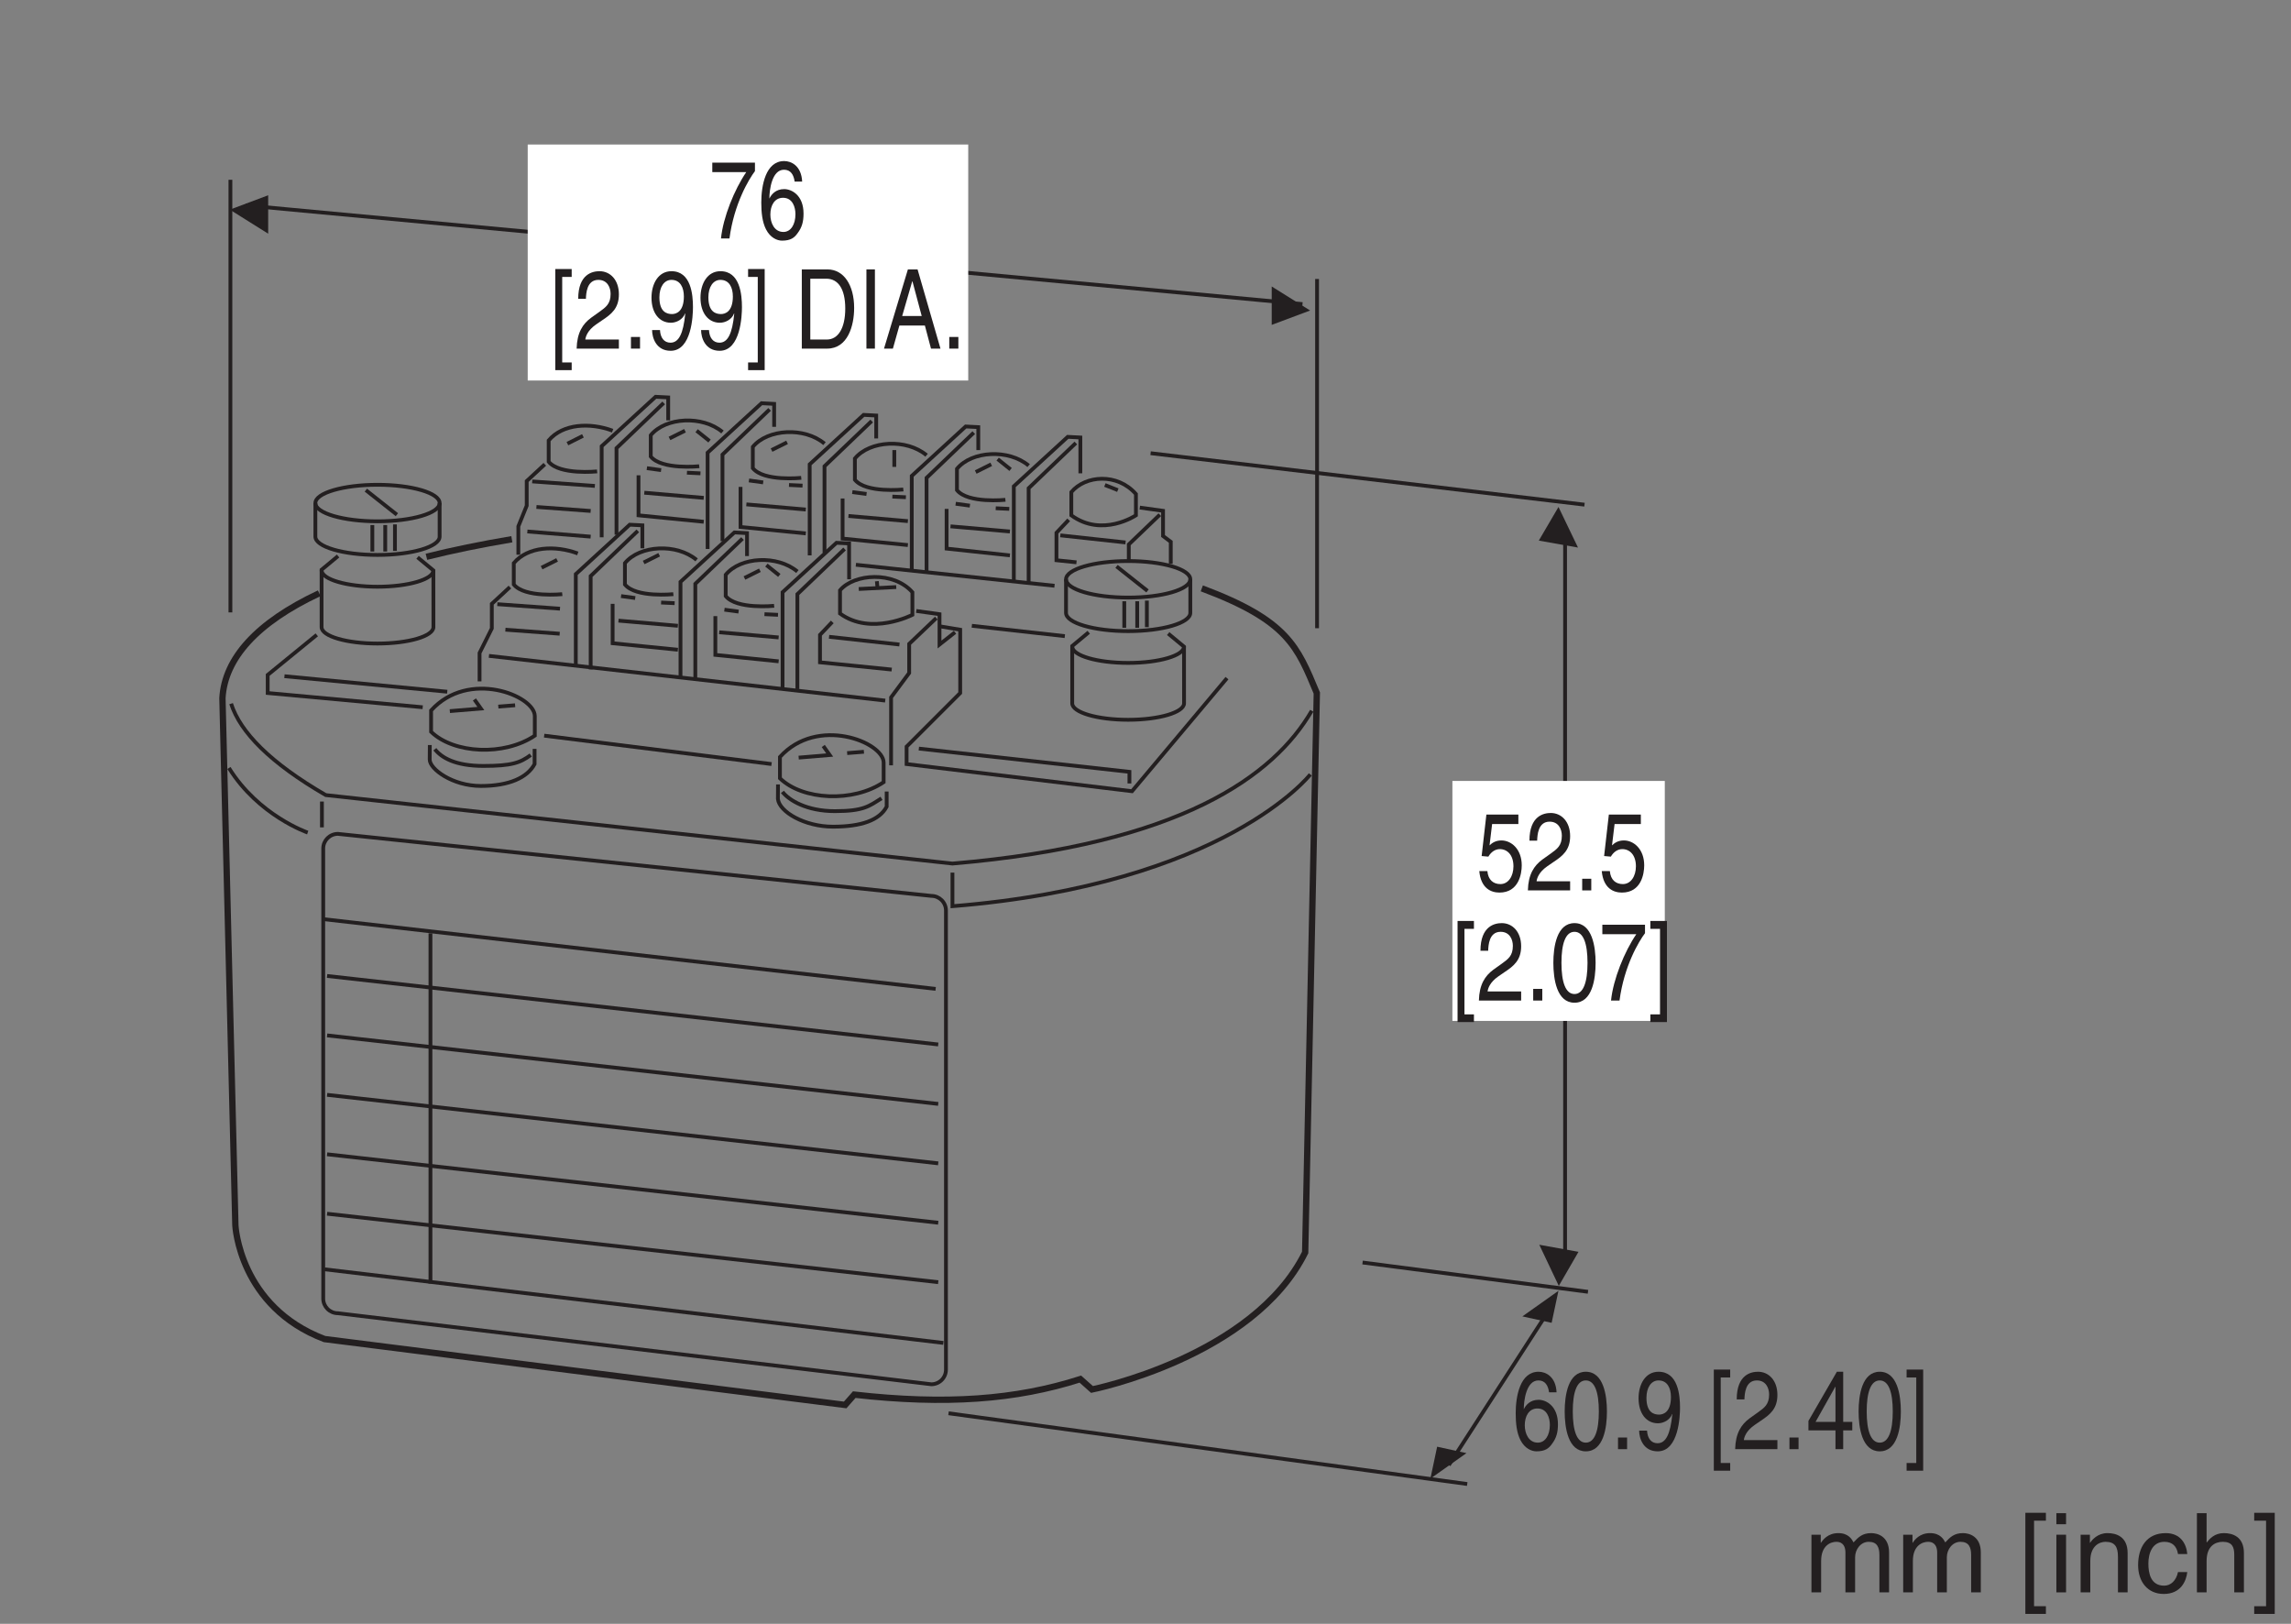 <?xml version="1.0" encoding="UTF-8"?>
<svg xmlns="http://www.w3.org/2000/svg" xmlns:xlink="http://www.w3.org/1999/xlink" width="181.27pt" height="128.47pt" viewBox="0 0 181.27 128.47" version="1.2">
<rect x="0" y="0" width="181.27" height="128.47" fill="#808080" stroke="none"/>
<defs>
<g>
<symbol overflow="visible" id="glyph0-0">
<path style="stroke:none;" d="M 0 0 L 3.484 0 L 3.484 -6.109 L 0 -6.109 Z M 1.734 -3.438 L 0.562 -5.672 L 2.922 -5.672 Z M 1.953 -3.047 L 3.141 -5.281 L 3.141 -0.828 Z M 0.562 -0.438 L 1.734 -2.656 L 2.922 -0.438 Z M 0.344 -5.281 L 1.531 -3.047 L 0.344 -0.828 Z M 0.344 -5.281 "/>
</symbol>
<symbol overflow="visible" id="glyph0-1">
<path style="stroke:none;" d="M 0.266 -5.25 L 2.953 -5.25 C 2.016 -3.875 1.125 -1.688 0.953 0 L 1.625 0 C 1.984 -2.734 3.156 -4.688 3.641 -5.328 L 3.641 -6 L 0.266 -6 Z M 0.266 -5.25 "/>
</symbol>
<symbol overflow="visible" id="glyph0-2">
<path style="stroke:none;" d="M 3.5 -4.5 C 3.438 -5.75 2.641 -6.125 2.078 -6.125 C 0.609 -6.125 0.266 -4.188 0.266 -2.844 C 0.266 -2.047 0.344 -1.297 0.641 -0.719 C 0.984 -0.047 1.531 0.172 1.906 0.172 C 2.594 0.172 2.891 -0.062 3.141 -0.422 C 3.484 -0.875 3.609 -1.328 3.609 -1.969 C 3.609 -3.422 2.672 -3.906 2.078 -3.906 C 1.406 -3.906 1.062 -3.484 0.906 -3.156 L 0.906 -3.172 C 0.906 -3.812 1.094 -5.438 2.062 -5.438 C 2.594 -5.438 2.828 -5.047 2.906 -4.5 Z M 0.984 -1.891 C 0.984 -2.609 1.312 -3.219 1.984 -3.219 C 2.75 -3.219 2.969 -2.469 2.969 -1.922 C 2.969 -1.094 2.594 -0.516 2.016 -0.516 C 1.297 -0.516 0.984 -1.234 0.984 -1.891 Z M 0.984 -1.891 "/>
</symbol>
<symbol overflow="visible" id="glyph0-3">
<path style="stroke:none;" d="M 0.984 -5.672 L 1.734 -5.672 L 1.734 -6.297 L 0.438 -6.297 L 0.438 1.703 L 1.734 1.703 L 1.734 1.094 L 0.984 1.094 Z M 0.984 -5.672 "/>
</symbol>
<symbol overflow="visible" id="glyph0-4">
<path style="stroke:none;" d="M 0.922 -3.938 C 0.938 -4.359 0.984 -5.438 1.906 -5.438 C 2.625 -5.438 2.875 -4.828 2.875 -4.328 C 2.875 -3.531 2.5 -3.281 1.984 -2.906 L 1.328 -2.438 C 0.672 -1.953 0.219 -1.266 0.188 0 L 3.531 0 L 3.531 -0.719 L 0.875 -0.719 C 0.906 -0.953 1.047 -1.438 1.719 -1.906 L 2.219 -2.25 C 2.953 -2.734 3.531 -3.203 3.531 -4.297 C 3.531 -5.438 2.844 -6.125 2 -6.125 C 1.469 -6.125 0.312 -5.922 0.312 -3.938 Z M 0.922 -3.938 "/>
</symbol>
<symbol overflow="visible" id="glyph0-5">
<path style="stroke:none;" d="M 1.328 -0.922 L 0.609 -0.922 L 0.609 0 L 1.328 0 Z M 1.328 -0.922 "/>
</symbol>
<symbol overflow="visible" id="glyph0-6">
<path style="stroke:none;" d="M 1.828 -2.047 C 2.281 -2.047 2.781 -2.312 2.953 -2.781 L 2.969 -2.766 C 2.812 -1.172 2.453 -0.469 1.797 -0.469 C 1.297 -0.469 1 -0.859 0.969 -1.469 L 0.344 -1.469 C 0.344 -0.875 0.656 0.172 1.812 0.172 C 3.484 0.172 3.578 -2.641 3.578 -3.281 C 3.578 -4.281 3.422 -6.125 1.875 -6.125 C 0.844 -6.125 0.297 -5.141 0.297 -4.031 C 0.297 -2.812 0.922 -2.047 1.828 -2.047 Z M 1.922 -2.734 C 1.516 -2.734 0.922 -2.891 0.922 -4.062 C 0.922 -4.875 1.297 -5.438 1.875 -5.438 C 2.578 -5.438 2.859 -4.828 2.859 -4.125 C 2.859 -2.922 2.25 -2.734 1.922 -2.734 Z M 1.922 -2.734 "/>
</symbol>
<symbol overflow="visible" id="glyph0-7">
<path style="stroke:none;" d="M 0.953 1.094 L 0.188 1.094 L 0.188 1.703 L 1.5 1.703 L 1.5 -6.297 L 0.188 -6.297 L 0.188 -5.672 L 0.953 -5.672 Z M 0.953 1.094 "/>
</symbol>
<symbol overflow="visible" id="glyph0-8">
<path style="stroke:none;" d=""/>
</symbol>
<symbol overflow="visible" id="glyph0-9">
<path style="stroke:none;" d="M 0.562 0 L 2.562 0 C 4.203 0 4.703 -1.812 4.703 -3.219 C 4.703 -5.016 3.891 -6.266 2.594 -6.266 L 0.562 -6.266 Z M 1.234 -5.531 L 2.5 -5.531 C 3.422 -5.531 4 -4.75 4 -3.172 C 4 -1.594 3.422 -0.719 2.547 -0.719 L 1.234 -0.719 Z M 1.234 -5.531 "/>
</symbol>
<symbol overflow="visible" id="glyph0-10">
<path style="stroke:none;" d="M 1.312 -6.266 L 0.641 -6.266 L 0.641 0 L 1.312 0 Z M 1.312 -6.266 "/>
</symbol>
<symbol overflow="visible" id="glyph0-11">
<path style="stroke:none;" d="M 3.328 -1.828 L 3.812 0 L 4.562 0 L 2.75 -6.266 L 1.984 -6.266 L 0.094 0 L 0.797 0 L 1.312 -1.828 Z M 1.531 -2.578 L 2.328 -5.328 L 2.344 -5.328 L 3.078 -2.578 Z M 1.531 -2.578 "/>
</symbol>
<symbol overflow="visible" id="glyph0-12">
<path style="stroke:none;" d="M 2.969 -2.984 C 2.969 -1.453 2.641 -0.516 1.938 -0.516 C 1.234 -0.516 0.906 -1.453 0.906 -2.984 C 0.906 -4.516 1.234 -5.438 1.938 -5.438 C 2.641 -5.438 2.969 -4.516 2.969 -2.984 Z M 3.609 -2.984 C 3.609 -4.25 3.344 -6.125 1.938 -6.125 C 0.531 -6.125 0.266 -4.25 0.266 -2.984 C 0.266 -1.703 0.531 0.172 1.938 0.172 C 3.344 0.172 3.609 -1.703 3.609 -2.984 Z M 3.609 -2.984 "/>
</symbol>
<symbol overflow="visible" id="glyph0-13">
<path style="stroke:none;" d="M 3.641 -1.484 L 3.641 -2.156 L 2.922 -2.156 L 2.922 -6.125 L 2.422 -6.125 L 0.172 -2.234 L 0.172 -1.484 L 2.312 -1.484 L 2.312 0 L 2.922 0 L 2.922 -1.484 Z M 2.297 -4.938 L 2.312 -4.938 L 2.312 -2.156 L 0.734 -2.156 Z M 2.297 -4.938 "/>
</symbol>
<symbol overflow="visible" id="glyph0-14">
<path style="stroke:none;" d="M 1.234 -5.25 L 3.312 -5.25 L 3.312 -6 L 0.781 -6 L 0.406 -2.719 L 0.938 -2.672 C 1.156 -3.047 1.484 -3.266 1.844 -3.266 C 2.453 -3.266 2.922 -2.781 2.922 -1.906 C 2.922 -1.141 2.531 -0.5 1.891 -0.5 C 1.344 -0.5 0.922 -0.812 0.859 -1.531 L 0.219 -1.531 C 0.344 -0.156 1.156 0.172 1.812 0.172 C 3.344 0.172 3.578 -1.312 3.578 -1.984 C 3.578 -3.25 2.766 -3.953 1.969 -3.953 C 1.531 -3.953 1.234 -3.766 1.031 -3.562 Z M 1.234 -5.25 "/>
</symbol>
<symbol overflow="visible" id="glyph1-0">
<path style="stroke:none;" d="M 0 0 L 4.359 0 L 4.359 -6.109 L 0 -6.109 Z M 2.172 -3.438 L 0.703 -5.672 L 3.656 -5.672 Z M 2.438 -3.047 L 3.922 -5.281 L 3.922 -0.828 Z M 0.703 -0.438 L 2.172 -2.656 L 3.656 -0.438 Z M 0.438 -5.281 L 1.922 -3.047 L 0.438 -0.828 Z M 0.438 -5.281 "/>
</symbol>
<symbol overflow="visible" id="glyph1-1">
<path style="stroke:none;" d="M 0.562 0 L 1.328 0 L 1.328 -2.484 C 1.328 -3.719 2.094 -4 2.531 -4 C 3.109 -4 3.25 -3.547 3.25 -3.156 L 3.25 0 L 4.016 0 L 4.016 -2.781 C 4.016 -3.391 4.453 -4 5.094 -4 C 5.75 -4 5.938 -3.578 5.938 -2.953 L 5.938 0 L 6.703 0 L 6.703 -3.156 C 6.703 -4.438 5.781 -4.688 5.297 -4.688 C 4.594 -4.688 4.281 -4.375 3.891 -3.953 C 3.766 -4.188 3.5 -4.688 2.688 -4.688 C 1.859 -4.688 1.469 -4.156 1.312 -3.922 L 1.297 -3.922 L 1.297 -4.562 L 0.562 -4.562 Z M 0.562 0 "/>
</symbol>
<symbol overflow="visible" id="glyph1-2">
<path style="stroke:none;" d=""/>
</symbol>
<symbol overflow="visible" id="glyph1-3">
<path style="stroke:none;" d="M 1.234 -5.672 L 2.172 -5.672 L 2.172 -6.297 L 0.547 -6.297 L 0.547 1.703 L 2.172 1.703 L 2.172 1.094 L 1.234 1.094 Z M 1.234 -5.672 "/>
</symbol>
<symbol overflow="visible" id="glyph1-4">
<path style="stroke:none;" d="M 1.344 -4.562 L 0.578 -4.562 L 0.578 0 L 1.344 0 Z M 1.344 -5.391 L 1.344 -6.266 L 0.578 -6.266 L 0.578 -5.391 Z M 1.344 -5.391 "/>
</symbol>
<symbol overflow="visible" id="glyph1-5">
<path style="stroke:none;" d="M 4.281 -3.109 C 4.281 -4.406 3.391 -4.688 2.688 -4.688 C 1.906 -4.688 1.469 -4.156 1.312 -3.922 L 1.297 -3.922 L 1.297 -4.562 L 0.562 -4.562 L 0.562 0 L 1.328 0 L 1.328 -2.484 C 1.328 -3.719 2.094 -4 2.531 -4 C 3.281 -4 3.516 -3.594 3.516 -2.812 L 3.516 0 L 4.281 0 Z M 4.281 -3.109 "/>
</symbol>
<symbol overflow="visible" id="glyph1-6">
<path style="stroke:none;" d="M 4.156 -3.031 C 4.094 -3.812 3.641 -4.688 2.453 -4.688 C 0.938 -4.688 0.266 -3.562 0.266 -2.156 C 0.266 -0.844 1.016 0.125 2.297 0.125 C 3.641 0.125 4.078 -0.891 4.156 -1.609 L 3.422 -1.609 C 3.281 -0.922 2.844 -0.531 2.328 -0.531 C 1.266 -0.531 1.078 -1.5 1.078 -2.281 C 1.078 -3.094 1.391 -4 2.344 -4 C 2.984 -4 3.328 -3.641 3.422 -3.031 Z M 4.156 -3.031 "/>
</symbol>
<symbol overflow="visible" id="glyph1-7">
<path style="stroke:none;" d="M 4.281 -3.109 C 4.281 -4.406 3.391 -4.688 2.688 -4.688 C 1.953 -4.688 1.562 -4.234 1.344 -3.953 L 1.328 -3.953 L 1.328 -6.266 L 0.562 -6.266 L 0.562 0 L 1.328 0 L 1.328 -2.484 C 1.328 -3.641 1.984 -4 2.609 -4 C 3.344 -4 3.516 -3.594 3.516 -2.984 L 3.516 0 L 4.281 0 Z M 4.281 -3.109 "/>
</symbol>
<symbol overflow="visible" id="glyph1-8">
<path style="stroke:none;" d="M 1.188 1.094 L 0.25 1.094 L 0.25 1.703 L 1.875 1.703 L 1.875 -6.297 L 0.25 -6.297 L 0.25 -5.672 L 1.188 -5.672 Z M 1.188 1.094 "/>
</symbol>
</g>
<clipPath id="clip1">
  <path d="M 143 119 L 180 119 L 180 127.941 L 143 127.941 Z M 143 119 "/>
</clipPath>
</defs>
<g id="surface1">
<path style="fill:none;stroke-width:3;stroke-linecap:butt;stroke-linejoin:miter;stroke:rgb(13.73%,12.16%,12.549%);stroke-opacity:1;stroke-miterlimit:4;" d="M 249.452 881.402 C 249.452 873.44 271.456 866.968 298.599 866.968 C 325.742 866.968 347.746 873.44 347.746 881.402 " transform="matrix(0.1,0,0,-0.1,0.009,127.942)"/>
<path style="fill:none;stroke-width:3;stroke-linecap:butt;stroke-linejoin:miter;stroke:rgb(13.73%,12.16%,12.549%);stroke-opacity:1;stroke-miterlimit:4;" d="M 347.746 854.848 C 347.746 846.846 325.742 840.374 298.599 840.374 C 271.456 840.374 249.452 846.846 249.452 854.848 L 249.452 881.402 C 249.452 889.404 271.456 895.876 298.599 895.876 C 325.742 895.876 347.746 889.404 347.746 881.402 Z M 347.746 854.848 " transform="matrix(0.1,0,0,-0.1,0.009,127.942)"/>
<path style="fill:none;stroke-width:3;stroke-linecap:butt;stroke-linejoin:miter;stroke:rgb(13.73%,12.16%,12.549%);stroke-opacity:1;stroke-miterlimit:4;" d="M 254.355 828.254 C 254.355 821.076 274.163 815.232 298.599 815.232 C 323.035 815.232 342.843 821.076 342.843 828.254 " transform="matrix(0.1,0,0,-0.1,0.009,127.942)"/>
<path style="fill:none;stroke-width:3;stroke-linecap:butt;stroke-linejoin:miter;stroke:rgb(13.73%,12.16%,12.549%);stroke-opacity:1;stroke-miterlimit:4;" d="M 289.381 891.64 L 313.935 872.224 " transform="matrix(0.1,0,0,-0.1,0.009,127.942)"/>
<path style="fill:none;stroke-width:3;stroke-linecap:butt;stroke-linejoin:miter;stroke:rgb(13.73%,12.16%,12.549%);stroke-opacity:1;stroke-miterlimit:4;" d="M 330.292 838.492 L 342.804 828.137 L 342.843 783.265 C 342.843 776.087 323.035 770.282 298.599 770.282 C 274.163 770.282 254.355 776.087 254.355 783.265 L 254.355 828.647 L 267.416 839.512 " transform="matrix(0.1,0,0,-0.1,0.009,127.942)"/>
<path style="fill:none;stroke-width:3;stroke-linecap:butt;stroke-linejoin:miter;stroke:rgb(13.73%,12.16%,12.549%);stroke-opacity:1;stroke-miterlimit:4;" d="M 312.406 864.536 L 312.406 843.591 " transform="matrix(0.1,0,0,-0.1,0.009,127.942)"/>
<path style="fill:none;stroke-width:3;stroke-linecap:butt;stroke-linejoin:miter;stroke:rgb(13.73%,12.16%,12.549%);stroke-opacity:1;stroke-miterlimit:4;" d="M 304.718 864.026 L 304.718 843.081 " transform="matrix(0.1,0,0,-0.1,0.009,127.942)"/>
<path style="fill:none;stroke-width:3;stroke-linecap:butt;stroke-linejoin:miter;stroke:rgb(13.73%,12.16%,12.549%);stroke-opacity:1;stroke-miterlimit:4;" d="M 294.52 864.026 L 294.52 843.081 " transform="matrix(0.1,0,0,-0.1,0.009,127.942)"/>
<path style="fill:none;stroke-width:3;stroke-linecap:butt;stroke-linejoin:miter;stroke:rgb(13.73%,12.16%,12.549%);stroke-opacity:1;stroke-miterlimit:4;" d="M 421.016 898.543 L 470.595 894.974 " transform="matrix(0.1,0,0,-0.1,0.009,127.942)"/>
<path style="fill:none;stroke-width:3;stroke-linecap:butt;stroke-linejoin:miter;stroke:rgb(13.73%,12.16%,12.549%);stroke-opacity:1;stroke-miterlimit:4;" d="M 475.968 854.338 L 475.968 926.392 L 518.644 965.498 L 528.606 964.988 L 528.606 946.867 " transform="matrix(0.1,0,0,-0.1,0.009,127.942)"/>
<path style="fill:none;stroke-width:3;stroke-linecap:butt;stroke-linejoin:miter;stroke:rgb(13.73%,12.16%,12.549%);stroke-opacity:1;stroke-miterlimit:4;" d="M 525.037 960.634 L 487.696 924.862 L 487.696 856.378 " transform="matrix(0.1,0,0,-0.1,0.009,127.942)"/>
<path style="fill:none;stroke-width:3;stroke-linecap:butt;stroke-linejoin:miter;stroke:rgb(13.73%,12.16%,12.549%);stroke-opacity:1;stroke-miterlimit:4;" d="M 423.056 697.404 L 423.056 713.015 C 422.781 729.097 370.653 750.082 341 717.33 L 341 700.464 C 358.925 683.088 398.776 681.048 423.056 697.404 Z M 423.056 697.404 " transform="matrix(0.1,0,0,-0.1,0.009,127.942)"/>
<path style="fill:none;stroke-width:3;stroke-linecap:butt;stroke-linejoin:miter;stroke:rgb(13.73%,12.16%,12.549%);stroke-opacity:1;stroke-miterlimit:4;" d="M 430.979 912.075 L 416.662 898.818 L 416.662 879.363 L 410.033 863.007 L 410.033 840.531 " transform="matrix(0.1,0,0,-0.1,0.009,127.942)"/>
<path style="fill:none;stroke-width:3;stroke-linecap:butt;stroke-linejoin:miter;stroke:rgb(13.73%,12.16%,12.549%);stroke-opacity:1;stroke-miterlimit:4;" d="M 448.865 928.432 L 461.142 934.59 " transform="matrix(0.1,0,0,-0.1,0.009,127.942)"/>
<path style="fill:none;stroke-width:3;stroke-linecap:butt;stroke-linejoin:miter;stroke:rgb(13.73%,12.16%,12.549%);stroke-opacity:1;stroke-miterlimit:4;" d="M 559.789 845.121 L 559.789 921.293 L 602.465 960.399 L 612.427 959.889 L 612.427 941.728 " transform="matrix(0.1,0,0,-0.1,0.009,127.942)"/>
<path style="fill:none;stroke-width:3;stroke-linecap:butt;stroke-linejoin:miter;stroke:rgb(13.73%,12.16%,12.549%);stroke-opacity:1;stroke-miterlimit:4;" d="M 608.858 955.535 L 571.556 919.763 L 571.556 851.279 " transform="matrix(0.1,0,0,-0.1,0.009,127.942)"/>
<path style="fill:none;stroke-width:3;stroke-linecap:butt;stroke-linejoin:miter;stroke:rgb(13.73%,12.16%,12.549%);stroke-opacity:1;stroke-miterlimit:4;" d="M 571.556 937.649 C 555.71 950.946 526.567 949.416 514.8 935.1 L 514.8 918.233 C 523.507 907.486 553.16 910.546 553.16 910.546 " transform="matrix(0.1,0,0,-0.1,0.009,127.942)"/>
<path style="fill:none;stroke-width:3;stroke-linecap:butt;stroke-linejoin:miter;stroke:rgb(13.73%,12.16%,12.549%);stroke-opacity:1;stroke-miterlimit:4;" d="M 529.626 932.55 L 541.903 938.669 " transform="matrix(0.1,0,0,-0.1,0.009,127.942)"/>
<path style="fill:none;stroke-width:3;stroke-linecap:butt;stroke-linejoin:miter;stroke:rgb(13.73%,12.16%,12.549%);stroke-opacity:1;stroke-miterlimit:4;" d="M 505.112 903.407 L 505.112 871.714 L 556.73 866.615 " transform="matrix(0.1,0,0,-0.1,0.009,127.942)"/>
<path style="fill:none;stroke-width:3;stroke-linecap:butt;stroke-linejoin:miter;stroke:rgb(13.73%,12.16%,12.549%);stroke-opacity:1;stroke-miterlimit:4;" d="M 509.701 889.6 L 556.73 885.521 " transform="matrix(0.1,0,0,-0.1,0.009,127.942)"/>
<path style="fill:none;stroke-width:3;stroke-linecap:butt;stroke-linejoin:miter;stroke:rgb(13.73%,12.16%,12.549%);stroke-opacity:1;stroke-miterlimit:4;" d="M 640.551 840.021 L 640.551 912.075 L 683.226 951.181 L 693.189 950.671 L 693.189 932.55 " transform="matrix(0.1,0,0,-0.1,0.009,127.942)"/>
<path style="fill:none;stroke-width:3;stroke-linecap:butt;stroke-linejoin:miter;stroke:rgb(13.73%,12.16%,12.549%);stroke-opacity:1;stroke-miterlimit:4;" d="M 689.62 946.318 L 652.279 910.546 L 652.279 842.061 " transform="matrix(0.1,0,0,-0.1,0.009,127.942)"/>
<path style="fill:none;stroke-width:3;stroke-linecap:butt;stroke-linejoin:miter;stroke:rgb(13.73%,12.16%,12.549%);stroke-opacity:1;stroke-miterlimit:4;" d="M 652.279 928.432 C 636.472 941.728 607.328 940.199 595.561 925.882 L 595.561 909.016 C 604.23 898.269 633.883 901.367 633.883 901.367 " transform="matrix(0.1,0,0,-0.1,0.009,127.942)"/>
<path style="fill:none;stroke-width:3;stroke-linecap:butt;stroke-linejoin:miter;stroke:rgb(13.73%,12.16%,12.549%);stroke-opacity:1;stroke-miterlimit:4;" d="M 610.388 923.332 L 622.665 929.451 " transform="matrix(0.1,0,0,-0.1,0.009,127.942)"/>
<path style="fill:none;stroke-width:3;stroke-linecap:butt;stroke-linejoin:miter;stroke:rgb(13.73%,12.16%,12.549%);stroke-opacity:1;stroke-miterlimit:4;" d="M 585.834 894.189 L 585.834 862.497 L 637.491 857.398 " transform="matrix(0.1,0,0,-0.1,0.009,127.942)"/>
<path style="fill:none;stroke-width:3;stroke-linecap:butt;stroke-linejoin:miter;stroke:rgb(13.73%,12.16%,12.549%);stroke-opacity:1;stroke-miterlimit:4;" d="M 590.462 880.383 L 637.491 876.303 " transform="matrix(0.1,0,0,-0.1,0.009,127.942)"/>
<path style="fill:none;stroke-width:3;stroke-linecap:butt;stroke-linejoin:miter;stroke:rgb(13.73%,12.16%,12.549%);stroke-opacity:1;stroke-miterlimit:4;" d="M 721.312 827.744 L 721.312 902.897 L 763.988 942.003 L 773.95 941.493 L 773.95 923.332 " transform="matrix(0.1,0,0,-0.1,0.009,127.942)"/>
<path style="fill:none;stroke-width:3;stroke-linecap:butt;stroke-linejoin:miter;stroke:rgb(13.73%,12.16%,12.549%);stroke-opacity:1;stroke-miterlimit:4;" d="M 770.381 937.139 L 733.04 901.367 L 733.04 826.725 " transform="matrix(0.1,0,0,-0.1,0.009,127.942)"/>
<path style="fill:none;stroke-width:3;stroke-linecap:butt;stroke-linejoin:miter;stroke:rgb(13.73%,12.16%,12.549%);stroke-opacity:1;stroke-miterlimit:4;" d="M 733.04 919.253 C 717.233 932.55 688.09 930.981 676.323 916.664 L 676.323 899.838 C 685.03 889.09 714.644 892.15 714.644 892.15 " transform="matrix(0.1,0,0,-0.1,0.009,127.942)"/>
<path style="fill:none;stroke-width:3;stroke-linecap:butt;stroke-linejoin:miter;stroke:rgb(13.73%,12.16%,12.549%);stroke-opacity:1;stroke-miterlimit:4;" d="M 666.595 885.011 L 666.595 853.318 L 718.253 848.18 " transform="matrix(0.1,0,0,-0.1,0.009,127.942)"/>
<path style="fill:none;stroke-width:3;stroke-linecap:butt;stroke-linejoin:miter;stroke:rgb(13.73%,12.16%,12.549%);stroke-opacity:1;stroke-miterlimit:4;" d="M 671.224 871.204 L 718.253 867.125 " transform="matrix(0.1,0,0,-0.1,0.009,127.942)"/>
<path style="fill:none;stroke-width:3;stroke-linecap:butt;stroke-linejoin:miter;stroke:rgb(13.73%,12.16%,12.549%);stroke-opacity:1;stroke-miterlimit:4;" d="M 802.074 819.311 L 802.074 894.699 L 844.749 933.805 L 854.712 933.295 L 854.712 904.937 " transform="matrix(0.1,0,0,-0.1,0.009,127.942)"/>
<path style="fill:none;stroke-width:3;stroke-linecap:butt;stroke-linejoin:miter;stroke:rgb(13.73%,12.16%,12.549%);stroke-opacity:1;stroke-miterlimit:4;" d="M 851.143 928.941 L 813.802 893.17 L 813.802 818.056 " transform="matrix(0.1,0,0,-0.1,0.009,127.942)"/>
<path style="fill:none;stroke-width:3;stroke-linecap:butt;stroke-linejoin:miter;stroke:rgb(13.73%,12.16%,12.549%);stroke-opacity:1;stroke-miterlimit:4;" d="M 813.802 911.055 C 797.955 924.352 768.851 922.823 757.084 908.506 L 757.084 891.64 C 765.753 880.893 795.406 883.991 795.406 883.991 " transform="matrix(0.1,0,0,-0.1,0.009,127.942)"/>
<path style="fill:none;stroke-width:3;stroke-linecap:butt;stroke-linejoin:miter;stroke:rgb(13.73%,12.16%,12.549%);stroke-opacity:1;stroke-miterlimit:4;" d="M 771.911 905.956 L 784.188 912.075 " transform="matrix(0.1,0,0,-0.1,0.009,127.942)"/>
<path style="fill:none;stroke-width:3;stroke-linecap:butt;stroke-linejoin:miter;stroke:rgb(13.73%,12.16%,12.549%);stroke-opacity:1;stroke-miterlimit:4;" d="M 748.886 876.813 L 748.886 845.395 L 798.975 840.021 " transform="matrix(0.1,0,0,-0.1,0.009,127.942)"/>
<path style="fill:none;stroke-width:3;stroke-linecap:butt;stroke-linejoin:miter;stroke:rgb(13.73%,12.16%,12.549%);stroke-opacity:1;stroke-miterlimit:4;" d="M 751.985 863.007 L 798.975 858.927 " transform="matrix(0.1,0,0,-0.1,0.009,127.942)"/>
<path style="fill:none;stroke-width:3;stroke-linecap:butt;stroke-linejoin:miter;stroke:rgb(13.73%,12.16%,12.549%);stroke-opacity:1;stroke-miterlimit:4;" d="M 511.74 909.016 L 522.997 907.486 " transform="matrix(0.1,0,0,-0.1,0.009,127.942)"/>
<path style="fill:none;stroke-width:3;stroke-linecap:butt;stroke-linejoin:miter;stroke:rgb(13.73%,12.16%,12.549%);stroke-opacity:1;stroke-miterlimit:4;" d="M 543.433 905.447 L 554.141 904.937 " transform="matrix(0.1,0,0,-0.1,0.009,127.942)"/>
<path style="fill:none;stroke-width:3;stroke-linecap:butt;stroke-linejoin:miter;stroke:rgb(13.73%,12.16%,12.549%);stroke-opacity:1;stroke-miterlimit:4;" d="M 592.502 899.328 L 603.759 897.759 " transform="matrix(0.1,0,0,-0.1,0.009,127.942)"/>
<path style="fill:none;stroke-width:3;stroke-linecap:butt;stroke-linejoin:miter;stroke:rgb(13.73%,12.16%,12.549%);stroke-opacity:1;stroke-miterlimit:4;" d="M 624.195 895.719 L 634.903 895.209 " transform="matrix(0.1,0,0,-0.1,0.009,127.942)"/>
<path style="fill:none;stroke-width:3;stroke-linecap:butt;stroke-linejoin:miter;stroke:rgb(13.73%,12.16%,12.549%);stroke-opacity:1;stroke-miterlimit:4;" d="M 674.283 890.11 L 685.54 888.58 " transform="matrix(0.1,0,0,-0.1,0.009,127.942)"/>
<path style="fill:none;stroke-width:3;stroke-linecap:butt;stroke-linejoin:miter;stroke:rgb(13.73%,12.16%,12.549%);stroke-opacity:1;stroke-miterlimit:4;" d="M 705.976 886.541 L 716.684 886.031 " transform="matrix(0.1,0,0,-0.1,0.009,127.942)"/>
<path style="fill:none;stroke-width:3;stroke-linecap:butt;stroke-linejoin:miter;stroke:rgb(13.73%,12.16%,12.549%);stroke-opacity:1;stroke-miterlimit:4;" d="M 756.064 880.893 L 767.322 879.363 " transform="matrix(0.1,0,0,-0.1,0.009,127.942)"/>
<path style="fill:none;stroke-width:3;stroke-linecap:butt;stroke-linejoin:miter;stroke:rgb(13.73%,12.16%,12.549%);stroke-opacity:1;stroke-miterlimit:4;" d="M 787.757 877.323 L 798.465 876.813 " transform="matrix(0.1,0,0,-0.1,0.009,127.942)"/>
<path style="fill:none;stroke-width:3;stroke-linecap:butt;stroke-linejoin:miter;stroke:rgb(13.73%,12.16%,12.549%);stroke-opacity:1;stroke-miterlimit:4;" d="M 898.682 888.58 C 883.855 905.447 858.791 903.407 847.573 890.11 L 847.573 871.714 C 872.088 853.828 898.682 871.714 898.682 871.714 Z M 898.682 888.58 " transform="matrix(0.1,0,0,-0.1,0.009,127.942)"/>
<path style="fill:none;stroke-width:3;stroke-linecap:butt;stroke-linejoin:miter;stroke:rgb(13.73%,12.16%,12.549%);stroke-opacity:1;stroke-miterlimit:4;" d="M 901.741 877.833 L 920.137 875.284 L 920.137 855.358 L 926.256 850.769 L 926.256 833.353 " transform="matrix(0.1,0,0,-0.1,0.009,127.942)"/>
<path style="fill:none;stroke-width:3;stroke-linecap:butt;stroke-linejoin:miter;stroke:rgb(13.73%,12.16%,12.549%);stroke-opacity:1;stroke-miterlimit:4;" d="M 917.587 872.224 L 893.033 848.69 L 893.033 835.942 " transform="matrix(0.1,0,0,-0.1,0.009,127.942)"/>
<path style="fill:none;stroke-width:3;stroke-linecap:butt;stroke-linejoin:miter;stroke:rgb(13.73%,12.16%,12.549%);stroke-opacity:1;stroke-miterlimit:4;" d="M 845.494 868.145 L 835.806 857.907 L 835.806 836.178 L 851.652 834.53 " transform="matrix(0.1,0,0,-0.1,0.009,127.942)"/>
<path style="fill:none;stroke-width:3;stroke-linecap:butt;stroke-linejoin:miter;stroke:rgb(13.73%,12.16%,12.549%);stroke-opacity:1;stroke-miterlimit:4;" d="M 890.484 850.259 L 838.866 855.868 " transform="matrix(0.1,0,0,-0.1,0.009,127.942)"/>
<path style="fill:none;stroke-width:3;stroke-linecap:butt;stroke-linejoin:miter;stroke:rgb(13.73%,12.16%,12.549%);stroke-opacity:1;stroke-miterlimit:4;" d="M 843.376 821.116 C 843.376 813.114 865.381 806.642 892.524 806.642 C 919.666 806.642 941.71 813.114 941.71 821.116 " transform="matrix(0.1,0,0,-0.1,0.009,127.942)"/>
<path style="fill:none;stroke-width:3;stroke-linecap:butt;stroke-linejoin:miter;stroke:rgb(13.73%,12.16%,12.549%);stroke-opacity:1;stroke-miterlimit:4;" d="M 941.71 794.522 C 941.71 786.56 919.666 780.088 892.524 780.088 C 865.381 780.088 843.376 786.56 843.376 794.522 L 843.376 821.116 C 843.376 829.078 865.381 835.55 892.524 835.55 C 919.666 835.55 941.71 829.078 941.71 821.116 Z M 941.71 794.522 " transform="matrix(0.1,0,0,-0.1,0.009,127.942)"/>
<path style="fill:none;stroke-width:3;stroke-linecap:butt;stroke-linejoin:miter;stroke:rgb(13.73%,12.16%,12.549%);stroke-opacity:1;stroke-miterlimit:4;" d="M 848.279 767.928 C 848.279 760.75 868.087 754.945 892.524 754.945 C 916.96 754.945 936.768 760.75 936.768 767.928 " transform="matrix(0.1,0,0,-0.1,0.009,127.942)"/>
<path style="fill:none;stroke-width:3;stroke-linecap:butt;stroke-linejoin:miter;stroke:rgb(13.73%,12.16%,12.549%);stroke-opacity:1;stroke-miterlimit:4;" d="M 883.345 831.314 L 907.86 811.898 " transform="matrix(0.1,0,0,-0.1,0.009,127.942)"/>
<path style="fill:none;stroke-width:3;stroke-linecap:butt;stroke-linejoin:miter;stroke:rgb(13.73%,12.16%,12.549%);stroke-opacity:1;stroke-miterlimit:4;" d="M 924.216 778.166 L 936.729 767.811 L 936.768 722.978 C 936.768 715.8 916.96 709.956 892.524 709.956 C 868.087 709.956 848.279 715.8 848.279 722.978 L 848.279 768.321 L 861.341 779.186 " transform="matrix(0.1,0,0,-0.1,0.009,127.942)"/>
<path style="fill:none;stroke-width:3;stroke-linecap:butt;stroke-linejoin:miter;stroke:rgb(13.73%,12.16%,12.549%);stroke-opacity:1;stroke-miterlimit:4;" d="M 789.287 916.194 L 799.524 907.996 " transform="matrix(0.1,0,0,-0.1,0.009,127.942)"/>
<path style="fill:none;stroke-width:3;stroke-linecap:butt;stroke-linejoin:miter;stroke:rgb(13.73%,12.16%,12.549%);stroke-opacity:1;stroke-miterlimit:4;" d="M 551.082 938.669 L 561.319 930.51 " transform="matrix(0.1,0,0,-0.1,0.009,127.942)"/>
<path style="fill:none;stroke-width:3;stroke-linecap:butt;stroke-linejoin:miter;stroke:rgb(13.73%,12.16%,12.549%);stroke-opacity:1;stroke-miterlimit:4;" d="M 707.506 923.332 L 707.506 910.036 " transform="matrix(0.1,0,0,-0.1,0.009,127.942)"/>
<path style="fill:none;stroke-width:3;stroke-linecap:butt;stroke-linejoin:miter;stroke:rgb(13.73%,12.16%,12.549%);stroke-opacity:1;stroke-miterlimit:4;" d="M 874.128 895.719 L 884.365 891.64 " transform="matrix(0.1,0,0,-0.1,0.009,127.942)"/>
<path style="fill:none;stroke-width:3;stroke-linecap:butt;stroke-linejoin:miter;stroke:rgb(13.73%,12.16%,12.549%);stroke-opacity:1;stroke-miterlimit:4;" d="M 393.403 801.425 L 442.981 797.856 " transform="matrix(0.1,0,0,-0.1,0.009,127.942)"/>
<path style="fill:none;stroke-width:3;stroke-linecap:butt;stroke-linejoin:miter;stroke:rgb(13.73%,12.16%,12.549%);stroke-opacity:1;stroke-miterlimit:4;" d="M 455.494 753.102 L 455.494 825.195 L 498.169 864.301 L 508.171 863.791 L 508.171 845.63 " transform="matrix(0.1,0,0,-0.1,0.009,127.942)"/>
<path style="fill:none;stroke-width:3;stroke-linecap:butt;stroke-linejoin:miter;stroke:rgb(13.73%,12.16%,12.549%);stroke-opacity:1;stroke-miterlimit:4;" d="M 504.562 859.437 L 467.261 823.665 L 467.261 749.807 " transform="matrix(0.1,0,0,-0.1,0.009,127.942)"/>
<path style="fill:none;stroke-width:3;stroke-linecap:butt;stroke-linejoin:miter;stroke:rgb(13.73%,12.16%,12.549%);stroke-opacity:1;stroke-miterlimit:4;" d="M 457.063 841.551 C 439.137 848.18 417.682 847.16 406.425 833.903 L 406.425 816.997 C 415.132 806.289 444.786 809.349 444.786 809.349 " transform="matrix(0.1,0,0,-0.1,0.009,127.942)"/>
<path style="fill:none;stroke-width:3;stroke-linecap:butt;stroke-linejoin:miter;stroke:rgb(13.73%,12.16%,12.549%);stroke-opacity:1;stroke-miterlimit:4;" d="M 403.365 814.958 L 389.049 801.7 L 389.049 782.245 L 379.36 762.829 L 379.36 740.354 " transform="matrix(0.1,0,0,-0.1,0.009,127.942)"/>
<path style="fill:none;stroke-width:3;stroke-linecap:butt;stroke-linejoin:miter;stroke:rgb(13.73%,12.16%,12.549%);stroke-opacity:1;stroke-miterlimit:4;" d="M 428.429 830.294 L 440.706 836.452 " transform="matrix(0.1,0,0,-0.1,0.009,127.942)"/>
<path style="fill:none;stroke-width:3;stroke-linecap:butt;stroke-linejoin:miter;stroke:rgb(13.73%,12.16%,12.549%);stroke-opacity:1;stroke-miterlimit:4;" d="M 551.082 836.452 C 535.235 849.749 506.131 848.18 494.364 833.903 L 494.364 816.997 C 503.033 806.289 532.686 809.349 532.686 809.349 " transform="matrix(0.1,0,0,-0.1,0.009,127.942)"/>
<path style="fill:none;stroke-width:3;stroke-linecap:butt;stroke-linejoin:miter;stroke:rgb(13.73%,12.16%,12.549%);stroke-opacity:1;stroke-miterlimit:4;" d="M 509.191 834.412 L 521.468 840.531 " transform="matrix(0.1,0,0,-0.1,0.009,127.942)"/>
<path style="fill:none;stroke-width:3;stroke-linecap:butt;stroke-linejoin:miter;stroke:rgb(13.73%,12.16%,12.549%);stroke-opacity:1;stroke-miterlimit:4;" d="M 484.637 801.7 L 484.637 770.517 L 536.255 765.379 " transform="matrix(0.1,0,0,-0.1,0.009,127.942)"/>
<path style="fill:none;stroke-width:3;stroke-linecap:butt;stroke-linejoin:miter;stroke:rgb(13.73%,12.16%,12.549%);stroke-opacity:1;stroke-miterlimit:4;" d="M 489.265 788.403 L 536.255 784.324 " transform="matrix(0.1,0,0,-0.1,0.009,127.942)"/>
<path style="fill:none;stroke-width:3;stroke-linecap:butt;stroke-linejoin:miter;stroke:rgb(13.73%,12.16%,12.549%);stroke-opacity:1;stroke-miterlimit:4;" d="M 491.305 807.819 L 502.523 806.289 " transform="matrix(0.1,0,0,-0.1,0.009,127.942)"/>
<path style="fill:none;stroke-width:3;stroke-linecap:butt;stroke-linejoin:miter;stroke:rgb(13.73%,12.16%,12.549%);stroke-opacity:1;stroke-miterlimit:4;" d="M 538.334 743.924 L 538.334 819.076 L 581.009 858.182 L 590.972 857.633 L 590.972 839.512 " transform="matrix(0.1,0,0,-0.1,0.009,127.942)"/>
<path style="fill:none;stroke-width:3;stroke-linecap:butt;stroke-linejoin:miter;stroke:rgb(13.73%,12.16%,12.549%);stroke-opacity:1;stroke-miterlimit:4;" d="M 587.403 853.318 L 550.062 817.546 L 550.062 742.904 " transform="matrix(0.1,0,0,-0.1,0.009,127.942)"/>
<path style="fill:none;stroke-width:3;stroke-linecap:butt;stroke-linejoin:miter;stroke:rgb(13.73%,12.16%,12.549%);stroke-opacity:1;stroke-miterlimit:4;" d="M 619.095 735.49 L 619.095 810.878 L 661.771 849.984 L 671.734 849.474 L 671.734 821.116 " transform="matrix(0.1,0,0,-0.1,0.009,127.942)"/>
<path style="fill:none;stroke-width:3;stroke-linecap:butt;stroke-linejoin:miter;stroke:rgb(13.73%,12.16%,12.549%);stroke-opacity:1;stroke-miterlimit:4;" d="M 668.164 845.121 L 630.823 809.349 L 630.823 734.196 " transform="matrix(0.1,0,0,-0.1,0.009,127.942)"/>
<path style="fill:none;stroke-width:3;stroke-linecap:butt;stroke-linejoin:miter;stroke:rgb(13.73%,12.16%,12.549%);stroke-opacity:1;stroke-miterlimit:4;" d="M 630.823 827.235 C 614.977 840.531 585.834 839.002 574.106 824.685 L 574.106 807.819 C 582.774 797.072 612.427 800.131 612.427 800.131 " transform="matrix(0.1,0,0,-0.1,0.009,127.942)"/>
<path style="fill:none;stroke-width:3;stroke-linecap:butt;stroke-linejoin:miter;stroke:rgb(13.73%,12.16%,12.549%);stroke-opacity:1;stroke-miterlimit:4;" d="M 588.932 822.135 L 601.17 828.254 " transform="matrix(0.1,0,0,-0.1,0.009,127.942)"/>
<path style="fill:none;stroke-width:3;stroke-linecap:butt;stroke-linejoin:miter;stroke:rgb(13.73%,12.16%,12.549%);stroke-opacity:1;stroke-miterlimit:4;" d="M 565.908 791.972 L 565.908 761.3 L 615.997 756.201 " transform="matrix(0.1,0,0,-0.1,0.009,127.942)"/>
<path style="fill:none;stroke-width:3;stroke-linecap:butt;stroke-linejoin:miter;stroke:rgb(13.73%,12.16%,12.549%);stroke-opacity:1;stroke-miterlimit:4;" d="M 568.968 779.186 L 615.997 775.106 " transform="matrix(0.1,0,0,-0.1,0.009,127.942)"/>
<path style="fill:none;stroke-width:3;stroke-linecap:butt;stroke-linejoin:miter;stroke:rgb(13.73%,12.16%,12.549%);stroke-opacity:1;stroke-miterlimit:4;" d="M 522.997 802.72 L 533.706 802.21 " transform="matrix(0.1,0,0,-0.1,0.009,127.942)"/>
<path style="fill:none;stroke-width:3;stroke-linecap:butt;stroke-linejoin:miter;stroke:rgb(13.73%,12.16%,12.549%);stroke-opacity:1;stroke-miterlimit:4;" d="M 573.086 797.072 L 584.304 795.542 " transform="matrix(0.1,0,0,-0.1,0.009,127.942)"/>
<path style="fill:none;stroke-width:3;stroke-linecap:butt;stroke-linejoin:miter;stroke:rgb(13.73%,12.16%,12.549%);stroke-opacity:1;stroke-miterlimit:4;" d="M 604.779 793.502 L 615.487 792.992 " transform="matrix(0.1,0,0,-0.1,0.009,127.942)"/>
<path style="fill:none;stroke-width:3;stroke-linecap:butt;stroke-linejoin:miter;stroke:rgb(13.73%,12.16%,12.549%);stroke-opacity:1;stroke-miterlimit:4;" d="M 721.822 810.878 C 706.996 827.744 675.813 825.705 664.556 812.408 L 664.556 794.012 C 689.11 776.126 721.822 792.992 721.822 792.992 Z M 721.822 810.878 " transform="matrix(0.1,0,0,-0.1,0.009,127.942)"/>
<path style="fill:none;stroke-width:3;stroke-linecap:butt;stroke-linejoin:miter;stroke:rgb(13.73%,12.16%,12.549%);stroke-opacity:1;stroke-miterlimit:4;" d="M 724.882 796.052 L 743.278 793.502 L 743.278 769.497 L 755.555 779.186 " transform="matrix(0.1,0,0,-0.1,0.009,127.942)"/>
<path style="fill:none;stroke-width:3;stroke-linecap:butt;stroke-linejoin:miter;stroke:rgb(13.73%,12.16%,12.549%);stroke-opacity:1;stroke-miterlimit:4;" d="M 740.728 790.443 L 719.273 770.007 L 719.273 746.983 L 704.956 727.685 L 704.956 673.909 " transform="matrix(0.1,0,0,-0.1,0.009,127.942)"/>
<path style="fill:none;stroke-width:3;stroke-linecap:butt;stroke-linejoin:miter;stroke:rgb(13.73%,12.16%,12.549%);stroke-opacity:1;stroke-miterlimit:4;" d="M 658.437 787.383 L 648.709 777.146 L 648.709 755.416 L 705.466 749.689 " transform="matrix(0.1,0,0,-0.1,0.009,127.942)"/>
<path style="fill:none;stroke-width:3;stroke-linecap:butt;stroke-linejoin:miter;stroke:rgb(13.73%,12.16%,12.549%);stroke-opacity:1;stroke-miterlimit:4;" d="M 711.585 769.497 L 655.887 775.616 " transform="matrix(0.1,0,0,-0.1,0.009,127.942)"/>
<path style="fill:none;stroke-width:3;stroke-linecap:butt;stroke-linejoin:miter;stroke:rgb(13.73%,12.16%,12.549%);stroke-opacity:1;stroke-miterlimit:4;" d="M 606.309 832.334 L 616.507 824.175 " transform="matrix(0.1,0,0,-0.1,0.009,127.942)"/>
<path style="fill:none;stroke-width:3;stroke-linecap:butt;stroke-linejoin:miter;stroke:rgb(13.73%,12.16%,12.549%);stroke-opacity:1;stroke-miterlimit:4;" d="M 679.382 813.428 L 709.035 814.958 " transform="matrix(0.1,0,0,-0.1,0.009,127.942)"/>
<path style="fill:none;stroke-width:3;stroke-linecap:butt;stroke-linejoin:miter;stroke:rgb(13.73%,12.16%,12.549%);stroke-opacity:1;stroke-miterlimit:4;" d="M 693.699 819.586 L 694.209 814.448 " transform="matrix(0.1,0,0,-0.1,0.009,127.942)"/>
<path style="fill:none;stroke-width:3;stroke-linecap:butt;stroke-linejoin:miter;stroke:rgb(13.73%,12.16%,12.549%);stroke-opacity:1;stroke-miterlimit:4;" d="M 744.297 783.775 L 759.634 781.225 L 759.634 731.137 L 717.233 688.736 L 717.233 674.929 L 895.583 653.435 L 970.735 742.904 " transform="matrix(0.1,0,0,-0.1,0.009,127.942)"/>
<path style="fill:none;stroke-width:3;stroke-linecap:butt;stroke-linejoin:miter;stroke:rgb(13.73%,12.16%,12.549%);stroke-opacity:1;stroke-miterlimit:4;" d="M 424.35 878.343 L 467.261 875.166 " transform="matrix(0.1,0,0,-0.1,0.009,127.942)"/>
<path style="fill:none;stroke-width:3;stroke-linecap:butt;stroke-linejoin:miter;stroke:rgb(13.73%,12.16%,12.549%);stroke-opacity:1;stroke-miterlimit:4;" d="M 399.796 781.225 L 442.746 778.048 " transform="matrix(0.1,0,0,-0.1,0.009,127.942)"/>
<path style="fill:none;stroke-width:3;stroke-linecap:butt;stroke-linejoin:miter;stroke:rgb(13.73%,12.16%,12.549%);stroke-opacity:1;stroke-miterlimit:4;" d="M 677.107 832.608 L 834.276 815.977 " transform="matrix(0.1,0,0,-0.1,0.009,127.942)"/>
<path style="fill:none;stroke-width:3;stroke-linecap:butt;stroke-linejoin:miter;stroke:rgb(13.73%,12.16%,12.549%);stroke-opacity:1;stroke-miterlimit:4;" d="M 386.774 760.515 L 700.328 725.135 " transform="matrix(0.1,0,0,-0.1,0.009,127.942)"/>
<path style="fill:none;stroke-width:3;stroke-linecap:butt;stroke-linejoin:miter;stroke:rgb(13.73%,12.16%,12.549%);stroke-opacity:1;stroke-miterlimit:4;" d="M 250.55 777.146 L 211.719 745.453 L 211.719 731.137 L 334.371 719.879 " transform="matrix(0.1,0,0,-0.1,0.009,127.942)"/>
<path style="fill:none;stroke-width:3;stroke-linecap:butt;stroke-linejoin:miter;stroke:rgb(13.73%,12.16%,12.549%);stroke-opacity:1;stroke-miterlimit:4;" d="M 726.921 687.167 L 893.543 668.771 L 893.543 659.593 " transform="matrix(0.1,0,0,-0.1,0.009,127.942)"/>
<path style="fill:none;stroke-width:3;stroke-linecap:butt;stroke-linejoin:miter;stroke:rgb(13.73%,12.16%,12.549%);stroke-opacity:1;stroke-miterlimit:4;" d="M 768.851 784.324 L 842.435 776.126 " transform="matrix(0.1,0,0,-0.1,0.009,127.942)"/>
<path style="fill:none;stroke-width:3;stroke-linecap:butt;stroke-linejoin:miter;stroke:rgb(13.73%,12.16%,12.549%);stroke-opacity:1;stroke-miterlimit:4;" d="M 417.172 858.927 L 467.261 854.848 " transform="matrix(0.1,0,0,-0.1,0.009,127.942)"/>
<path style="fill:none;stroke-width:3;stroke-linecap:butt;stroke-linejoin:miter;stroke:rgb(13.73%,12.16%,12.549%);stroke-opacity:1;stroke-miterlimit:4;" d="M 339.98 689.991 L 339.901 678.498 C 339.901 670.928 358.023 657.592 380.38 657.592 C 402.738 657.592 417.172 664.182 422.899 674.929 L 422.899 686.932 " transform="matrix(0.1,0,0,-0.1,0.009,127.942)"/>
<path style="fill:none;stroke-width:3;stroke-linecap:butt;stroke-linejoin:miter;stroke:rgb(13.73%,12.16%,12.549%);stroke-opacity:1;stroke-miterlimit:4;" d="M 355.826 716.82 L 380.38 718.86 L 375.281 726.038 " transform="matrix(0.1,0,0,-0.1,0.009,127.942)"/>
<path style="fill:none;stroke-width:3;stroke-linecap:butt;stroke-linejoin:miter;stroke:rgb(13.73%,12.16%,12.549%);stroke-opacity:1;stroke-miterlimit:4;" d="M 394.187 720.389 L 407.484 721.448 " transform="matrix(0.1,0,0,-0.1,0.009,127.942)"/>
<path style="fill:none;stroke-width:3;stroke-linecap:butt;stroke-linejoin:miter;stroke:rgb(13.73%,12.16%,12.549%);stroke-opacity:1;stroke-miterlimit:4;" d="M 430.469 697.404 L 610.388 674.929 " transform="matrix(0.1,0,0,-0.1,0.009,127.942)"/>
<path style="fill:none;stroke-width:3;stroke-linecap:butt;stroke-linejoin:miter;stroke:rgb(13.73%,12.16%,12.549%);stroke-opacity:1;stroke-miterlimit:4;" d="M 182.772 722.704 C 190.028 700.032 213.994 675.674 257.689 650.375 L 753.515 596.207 C 934.454 611.544 1008.037 665.712 1037.808 717.095 " transform="matrix(0.1,0,0,-0.1,0.009,127.942)"/>
<path style="fill:none;stroke-width:5;stroke-linecap:butt;stroke-linejoin:miter;stroke:rgb(13.73%,12.16%,12.549%);stroke-opacity:1;stroke-miterlimit:4;" d="M 404.895 852.808 C 380.42 848.69 357.866 844.062 337.313 838.923 " transform="matrix(0.1,0,0,-0.1,0.009,127.942)"/>
<path style="fill:none;stroke-width:5;stroke-linecap:butt;stroke-linejoin:miter;stroke:rgb(13.73%,12.16%,12.549%);stroke-opacity:1;stroke-miterlimit:4;" d="M 252.511 810.055 C 203.129 786.873 177.672 758.515 175.907 727.057 L 186.145 309.992 C 186.145 309.992 189.204 245.587 256.669 220.013 L 668.635 167.885 L 675.813 176.043 C 748.377 167.885 803.603 171.964 854.712 188.32 L 863.929 180.123 C 863.929 180.123 991.681 205.697 1032.591 288.498 L 1041.809 731.137 C 1026.433 767.928 1018.981 788.442 950.81 813.938 " transform="matrix(0.1,0,0,-0.1,0.009,127.942)"/>
<path style="fill:none;stroke-width:3;stroke-linecap:butt;stroke-linejoin:miter;stroke:rgb(13.73%,12.16%,12.549%);stroke-opacity:1;stroke-miterlimit:4;" d="M 736.806 184.241 C 743.199 184.241 748.377 189.419 748.377 195.812 L 748.377 559.062 C 748.377 565.456 743.199 570.633 736.806 570.633 L 267.259 619.702 C 260.866 619.702 255.649 614.525 255.649 608.131 L 255.649 252.059 C 255.649 245.626 260.866 240.449 267.259 240.449 Z M 736.806 184.241 " transform="matrix(0.1,0,0,-0.1,0.009,127.942)"/>
<path style="fill:none;stroke-width:3;stroke-linecap:butt;stroke-linejoin:miter;stroke:rgb(13.73%,12.16%,12.549%);stroke-opacity:1;stroke-miterlimit:4;" d="M 181.046 671.83 C 204.541 634.019 243.372 620.722 243.372 620.722 " transform="matrix(0.1,0,0,-0.1,0.009,127.942)"/>
<path style="fill:none;stroke-width:3;stroke-linecap:butt;stroke-linejoin:miter;stroke:rgb(13.73%,12.16%,12.549%);stroke-opacity:1;stroke-miterlimit:4;" d="M 753.515 589.029 L 753.515 562.475 C 969.206 579.851 1036.67 666.731 1036.67 666.731 " transform="matrix(0.1,0,0,-0.1,0.009,127.942)"/>
<path style="fill:none;stroke-width:3;stroke-linecap:butt;stroke-linejoin:miter;stroke:rgb(13.73%,12.16%,12.549%);stroke-opacity:1;stroke-miterlimit:4;" d="M 254.629 645.276 L 254.629 624.841 " transform="matrix(0.1,0,0,-0.1,0.009,127.942)"/>
<path style="fill:none;stroke-width:3;stroke-linecap:butt;stroke-linejoin:miter;stroke:rgb(13.73%,12.16%,12.549%);stroke-opacity:1;stroke-miterlimit:4;" d="M 255.649 552.238 L 740.218 497.05 " transform="matrix(0.1,0,0,-0.1,0.009,127.942)"/>
<path style="fill:none;stroke-width:3;stroke-linecap:butt;stroke-linejoin:miter;stroke:rgb(13.73%,12.16%,12.549%);stroke-opacity:1;stroke-miterlimit:4;" d="M 256.669 275.201 L 746.337 216.954 " transform="matrix(0.1,0,0,-0.1,0.009,127.942)"/>
<path style="fill:none;stroke-width:3;stroke-linecap:butt;stroke-linejoin:miter;stroke:rgb(13.73%,12.16%,12.549%);stroke-opacity:1;stroke-miterlimit:4;" d="M 224.976 744.433 L 353.787 732.156 " transform="matrix(0.1,0,0,-0.1,0.009,127.942)"/>
<path style="fill:none;stroke-width:3;stroke-linecap:butt;stroke-linejoin:miter;stroke:rgb(13.73%,12.16%,12.549%);stroke-opacity:1;stroke-miterlimit:4;" d="M 484.637 938.669 C 466.751 945.298 445.295 944.278 434.038 930.981 L 434.038 914.115 C 442.746 903.407 472.36 906.466 472.36 906.466 " transform="matrix(0.1,0,0,-0.1,0.009,127.942)"/>
<path style="fill:none;stroke-width:3;stroke-linecap:butt;stroke-linejoin:miter;stroke:rgb(13.73%,12.16%,12.549%);stroke-opacity:1;stroke-miterlimit:4;" d="M 907.35 804.249 L 907.35 783.265 " transform="matrix(0.1,0,0,-0.1,0.009,127.942)"/>
<path style="fill:none;stroke-width:3;stroke-linecap:butt;stroke-linejoin:miter;stroke:rgb(13.73%,12.16%,12.549%);stroke-opacity:1;stroke-miterlimit:4;" d="M 899.701 803.74 L 899.701 782.755 " transform="matrix(0.1,0,0,-0.1,0.009,127.942)"/>
<path style="fill:none;stroke-width:3;stroke-linecap:butt;stroke-linejoin:miter;stroke:rgb(13.73%,12.16%,12.549%);stroke-opacity:1;stroke-miterlimit:4;" d="M 889.464 803.74 L 889.464 782.755 " transform="matrix(0.1,0,0,-0.1,0.009,127.942)"/>
<path style="fill:none;stroke-width:3;stroke-linecap:butt;stroke-linejoin:miter;stroke:rgb(13.73%,12.16%,12.549%);stroke-opacity:1;stroke-miterlimit:4;" d="M 340.49 541.02 L 340.49 263.944 " transform="matrix(0.1,0,0,-0.1,0.009,127.942)"/>
<path style="fill:none;stroke-width:3;stroke-linecap:butt;stroke-linejoin:miter;stroke:rgb(13.73%,12.16%,12.549%);stroke-opacity:1;stroke-miterlimit:4;" d="M 258.709 507.287 L 742.258 453.08 " transform="matrix(0.1,0,0,-0.1,0.009,127.942)"/>
<path style="fill:none;stroke-width:3;stroke-linecap:butt;stroke-linejoin:miter;stroke:rgb(13.73%,12.16%,12.549%);stroke-opacity:1;stroke-miterlimit:4;" d="M 258.709 460.258 L 742.258 406.051 " transform="matrix(0.1,0,0,-0.1,0.009,127.942)"/>
<path style="fill:none;stroke-width:3;stroke-linecap:butt;stroke-linejoin:miter;stroke:rgb(13.73%,12.16%,12.549%);stroke-opacity:1;stroke-miterlimit:4;" d="M 258.709 413.229 L 742.258 359.022 " transform="matrix(0.1,0,0,-0.1,0.009,127.942)"/>
<path style="fill:none;stroke-width:3;stroke-linecap:butt;stroke-linejoin:miter;stroke:rgb(13.73%,12.16%,12.549%);stroke-opacity:1;stroke-miterlimit:4;" d="M 258.709 366.2 L 742.258 312.032 " transform="matrix(0.1,0,0,-0.1,0.009,127.942)"/>
<path style="fill:none;stroke-width:3;stroke-linecap:butt;stroke-linejoin:miter;stroke:rgb(13.73%,12.16%,12.549%);stroke-opacity:1;stroke-miterlimit:4;" d="M 258.709 319.171 L 742.258 265.003 " transform="matrix(0.1,0,0,-0.1,0.009,127.942)"/>
<path style="fill:none;stroke-width:3;stroke-linecap:butt;stroke-linejoin:miter;stroke:rgb(13.73%,12.16%,12.549%);stroke-opacity:1;stroke-miterlimit:4;" d="M 699.072 660.612 L 699.072 676.184 C 698.798 692.305 646.67 713.251 617.017 680.538 L 617.017 663.672 C 634.903 646.296 674.793 644.256 699.072 660.612 Z M 699.072 660.612 " transform="matrix(0.1,0,0,-0.1,0.009,127.942)"/>
<path style="fill:none;stroke-width:3;stroke-linecap:butt;stroke-linejoin:miter;stroke:rgb(13.73%,12.16%,12.549%);stroke-opacity:1;stroke-miterlimit:4;" d="M 631.843 680.028 L 656.397 682.068 L 651.298 689.246 " transform="matrix(0.1,0,0,-0.1,0.009,127.942)"/>
<path style="fill:none;stroke-width:3;stroke-linecap:butt;stroke-linejoin:miter;stroke:rgb(13.73%,12.16%,12.549%);stroke-opacity:1;stroke-miterlimit:4;" d="M 670.204 683.598 L 683.461 684.657 " transform="matrix(0.1,0,0,-0.1,0.009,127.942)"/>
<path style="fill:none;stroke-width:3;stroke-linecap:butt;stroke-linejoin:miter;stroke:rgb(13.73%,12.16%,12.549%);stroke-opacity:1;stroke-miterlimit:4;" d="M 615.487 658.808 L 615.408 647.316 C 616.507 637.078 636.589 625.39 658.947 625.39 C 681.304 625.39 695.738 630.449 701.465 641.197 L 701.465 653.199 " transform="matrix(0.1,0,0,-0.1,0.009,127.942)"/>
<path style="fill:none;stroke-width:3;stroke-linecap:butt;stroke-linejoin:miter;stroke:rgb(13.73%,12.16%,12.549%);stroke-opacity:1;stroke-miterlimit:4;" d="M 618.978 652.925 C 624.195 646.296 638.119 637.667 660.476 637.667 C 683.54 637.667 687.58 641.707 697.386 647.826 " transform="matrix(0.1,0,0,-0.1,0.009,127.942)"/>
<path style="fill:none;stroke-width:3;stroke-linecap:butt;stroke-linejoin:miter;stroke:rgb(13.73%,12.16%,12.549%);stroke-opacity:1;stroke-miterlimit:4;" d="M 343.981 686.657 C 349.197 680.028 360.062 673.439 382.42 673.439 C 404.777 673.439 411.563 675.949 419.839 682.068 " transform="matrix(0.1,0,0,-0.1,0.009,127.942)"/>
<path style="fill:none;stroke-width:3;stroke-linecap:butt;stroke-linejoin:miter;stroke:rgb(13.73%,12.16%,12.549%);stroke-opacity:1;stroke-miterlimit:4;" d="M 1238.241 273.75 L 1238.241 854.456 " transform="matrix(0.1,0,0,-0.1,0.009,127.942)"/>
<path style=" stroke:none;fill-rule:nonzero;fill:rgb(100%,100%,100%);fill-opacity:1;" d="M 114.918 80.77 L 131.723 80.77 L 131.723 61.785 L 114.918 61.785 Z M 114.918 80.77 "/>
<path style="fill:none;stroke-width:3;stroke-linecap:butt;stroke-linejoin:miter;stroke:rgb(13.73%,12.16%,12.549%);stroke-opacity:1;stroke-miterlimit:4;" d="M 1146.261 120.307 L 1228.082 246.803 " transform="matrix(0.1,0,0,-0.1,0.009,127.942)"/>
<path style="fill:none;stroke-width:3;stroke-linecap:butt;stroke-linejoin:miter;stroke:rgb(13.73%,12.16%,12.549%);stroke-opacity:1;stroke-miterlimit:4;" d="M 182.222 1137.18 L 182.222 794.914 " transform="matrix(0.1,0,0,-0.1,0.009,127.942)"/>
<path style="fill:none;stroke-width:3;stroke-linecap:butt;stroke-linejoin:miter;stroke:rgb(13.73%,12.16%,12.549%);stroke-opacity:1;stroke-miterlimit:4;" d="M 1042.005 1058.693 L 1042.005 782.402 " transform="matrix(0.1,0,0,-0.1,0.009,127.942)"/>
<path style="fill:none;stroke-width:3;stroke-linecap:butt;stroke-linejoin:miter;stroke:rgb(13.73%,12.16%,12.549%);stroke-opacity:1;stroke-miterlimit:4;" d="M 194.225 1116.94 L 1030.473 1038.846 " transform="matrix(0.1,0,0,-0.1,0.009,127.942)"/>
<path style=" stroke:none;fill-rule:nonzero;fill:rgb(13.73%,12.16%,12.549%);fill-opacity:1;" d="M 103.66 24.566 L 100.621 22.664 L 100.621 25.703 L 103.66 24.566 "/>
<path style=" stroke:none;fill-rule:nonzero;fill:rgb(13.73%,12.16%,12.549%);fill-opacity:1;" d="M 18.184 16.586 L 21.219 18.488 L 21.219 15.449 L 18.184 16.586 "/>
<path style=" stroke:none;fill-rule:nonzero;fill:rgb(13.73%,12.16%,12.549%);fill-opacity:1;" d="M 122.77 104.656 L 123.309 102.125 L 120.453 104.148 L 122.77 104.656 "/>
<path style=" stroke:none;fill-rule:nonzero;fill:rgb(13.73%,12.16%,12.549%);fill-opacity:1;" d="M 124.855 43.32 L 123.312 40.109 L 121.754 42.77 L 124.855 43.32 "/>
<path style=" stroke:none;fill-rule:nonzero;fill:rgb(13.73%,12.16%,12.549%);fill-opacity:1;" d="M 113.711 114.457 L 113.176 116.984 L 116.031 114.965 L 113.711 114.457 "/>
<path style=" stroke:none;fill-rule:nonzero;fill:rgb(13.73%,12.16%,12.549%);fill-opacity:1;" d="M 121.793 98.48 L 123.336 101.734 L 124.895 99.039 L 121.793 98.48 "/>
<path style="fill:none;stroke-width:3;stroke-linecap:butt;stroke-linejoin:miter;stroke:rgb(13.73%,12.16%,12.549%);stroke-opacity:1;stroke-miterlimit:4;" d="M 910.292 920.861 L 1253.616 880.147 " transform="matrix(0.1,0,0,-0.1,0.009,127.942)"/>
<path style="fill:none;stroke-width:3;stroke-linecap:butt;stroke-linejoin:miter;stroke:rgb(13.73%,12.16%,12.549%);stroke-opacity:1;stroke-miterlimit:4;" d="M 1078.012 280.575 L 1256.362 257.393 " transform="matrix(0.1,0,0,-0.1,0.009,127.942)"/>
<path style="fill:none;stroke-width:3;stroke-linecap:butt;stroke-linejoin:miter;stroke:rgb(13.73%,12.16%,12.549%);stroke-opacity:1;stroke-miterlimit:4;" d="M 750.416 161.295 L 1160.813 105.323 " transform="matrix(0.1,0,0,-0.1,0.009,127.942)"/>
<path style=" stroke:none;fill-rule:nonzero;fill:rgb(100%,100%,100%);fill-opacity:1;" d="M 41.754 30.105 L 76.609 30.105 L 76.609 11.434 L 41.754 11.434 Z M 41.754 30.105 "/>
<g style="fill:rgb(13.73%,12.16%,12.549%);fill-opacity:1;">
  <use xlink:href="#glyph0-1" x="56.093" y="18.867"/>
  <use xlink:href="#glyph0-2" x="59.969" y="18.867"/>
</g>
<g style="fill:rgb(13.73%,12.16%,12.549%);fill-opacity:1;">
  <use xlink:href="#glyph0-3" x="43.499" y="27.581"/>
  <use xlink:href="#glyph0-4" x="45.437" y="27.581"/>
  <use xlink:href="#glyph0-5" x="49.313" y="27.581"/>
  <use xlink:href="#glyph0-6" x="51.251" y="27.581"/>
  <use xlink:href="#glyph0-6" x="55.127" y="27.581"/>
  <use xlink:href="#glyph0-7" x="59.003" y="27.581"/>
  <use xlink:href="#glyph0-8" x="60.941" y="27.581"/>
  <use xlink:href="#glyph0-9" x="62.879" y="27.581"/>
  <use xlink:href="#glyph0-10" x="67.913" y="27.581"/>
  <use xlink:href="#glyph0-11" x="69.851" y="27.581"/>
  <use xlink:href="#glyph0-5" x="74.5" y="27.581"/>
</g>
<g style="fill:rgb(13.73%,12.16%,12.549%);fill-opacity:1;">
  <use xlink:href="#glyph0-2" x="119.66" y="114.652"/>
  <use xlink:href="#glyph0-12" x="123.536" y="114.652"/>
  <use xlink:href="#glyph0-5" x="127.412" y="114.652"/>
  <use xlink:href="#glyph0-6" x="129.35" y="114.652"/>
  <use xlink:href="#glyph0-8" x="133.226" y="114.652"/>
  <use xlink:href="#glyph0-3" x="135.164" y="114.652"/>
  <use xlink:href="#glyph0-4" x="137.102" y="114.652"/>
</g>
<g style="fill:rgb(13.73%,12.16%,12.549%);fill-opacity:1;">
  <use xlink:href="#glyph0-5" x="140.978" y="114.652"/>
  <use xlink:href="#glyph0-13" x="142.916" y="114.652"/>
  <use xlink:href="#glyph0-12" x="146.792" y="114.652"/>
</g>
<g style="fill:rgb(13.73%,12.16%,12.549%);fill-opacity:1;">
  <use xlink:href="#glyph0-7" x="150.667" y="114.652"/>
</g>
<g style="fill:rgb(13.73%,12.16%,12.549%);fill-opacity:1;">
  <use xlink:href="#glyph0-14" x="116.826" y="70.445"/>
  <use xlink:href="#glyph0-4" x="120.702" y="70.445"/>
  <use xlink:href="#glyph0-5" x="124.578" y="70.445"/>
  <use xlink:href="#glyph0-14" x="126.516" y="70.445"/>
</g>
<g style="fill:rgb(13.73%,12.16%,12.549%);fill-opacity:1;">
  <use xlink:href="#glyph0-3" x="114.888" y="79.159"/>
  <use xlink:href="#glyph0-4" x="116.826" y="79.159"/>
  <use xlink:href="#glyph0-5" x="120.702" y="79.159"/>
  <use xlink:href="#glyph0-12" x="122.64" y="79.159"/>
</g>
<g style="fill:rgb(13.73%,12.16%,12.549%);fill-opacity:1;">
  <use xlink:href="#glyph0-1" x="126.516" y="79.159"/>
  <use xlink:href="#glyph0-7" x="130.392" y="79.159"/>
</g>
<g clip-path="url(#clip1)" clip-rule="nonzero">
<g style="fill:rgb(13.73%,12.16%,12.549%);fill-opacity:1;">
  <use xlink:href="#glyph1-1" x="142.765" y="125.982"/>
  <use xlink:href="#glyph1-1" x="150.024" y="125.982"/>
  <use xlink:href="#glyph1-2" x="157.283" y="125.982"/>
  <use xlink:href="#glyph1-3" x="159.705" y="125.982"/>
  <use xlink:href="#glyph1-4" x="162.128" y="125.982"/>
  <use xlink:href="#glyph1-5" x="164.062" y="125.982"/>
  <use xlink:href="#glyph1-6" x="168.907" y="125.982"/>
  <use xlink:href="#glyph1-7" x="173.264" y="125.982"/>
  <use xlink:href="#glyph1-8" x="178.109" y="125.982"/>
</g>
</g>
</g>
</svg>
